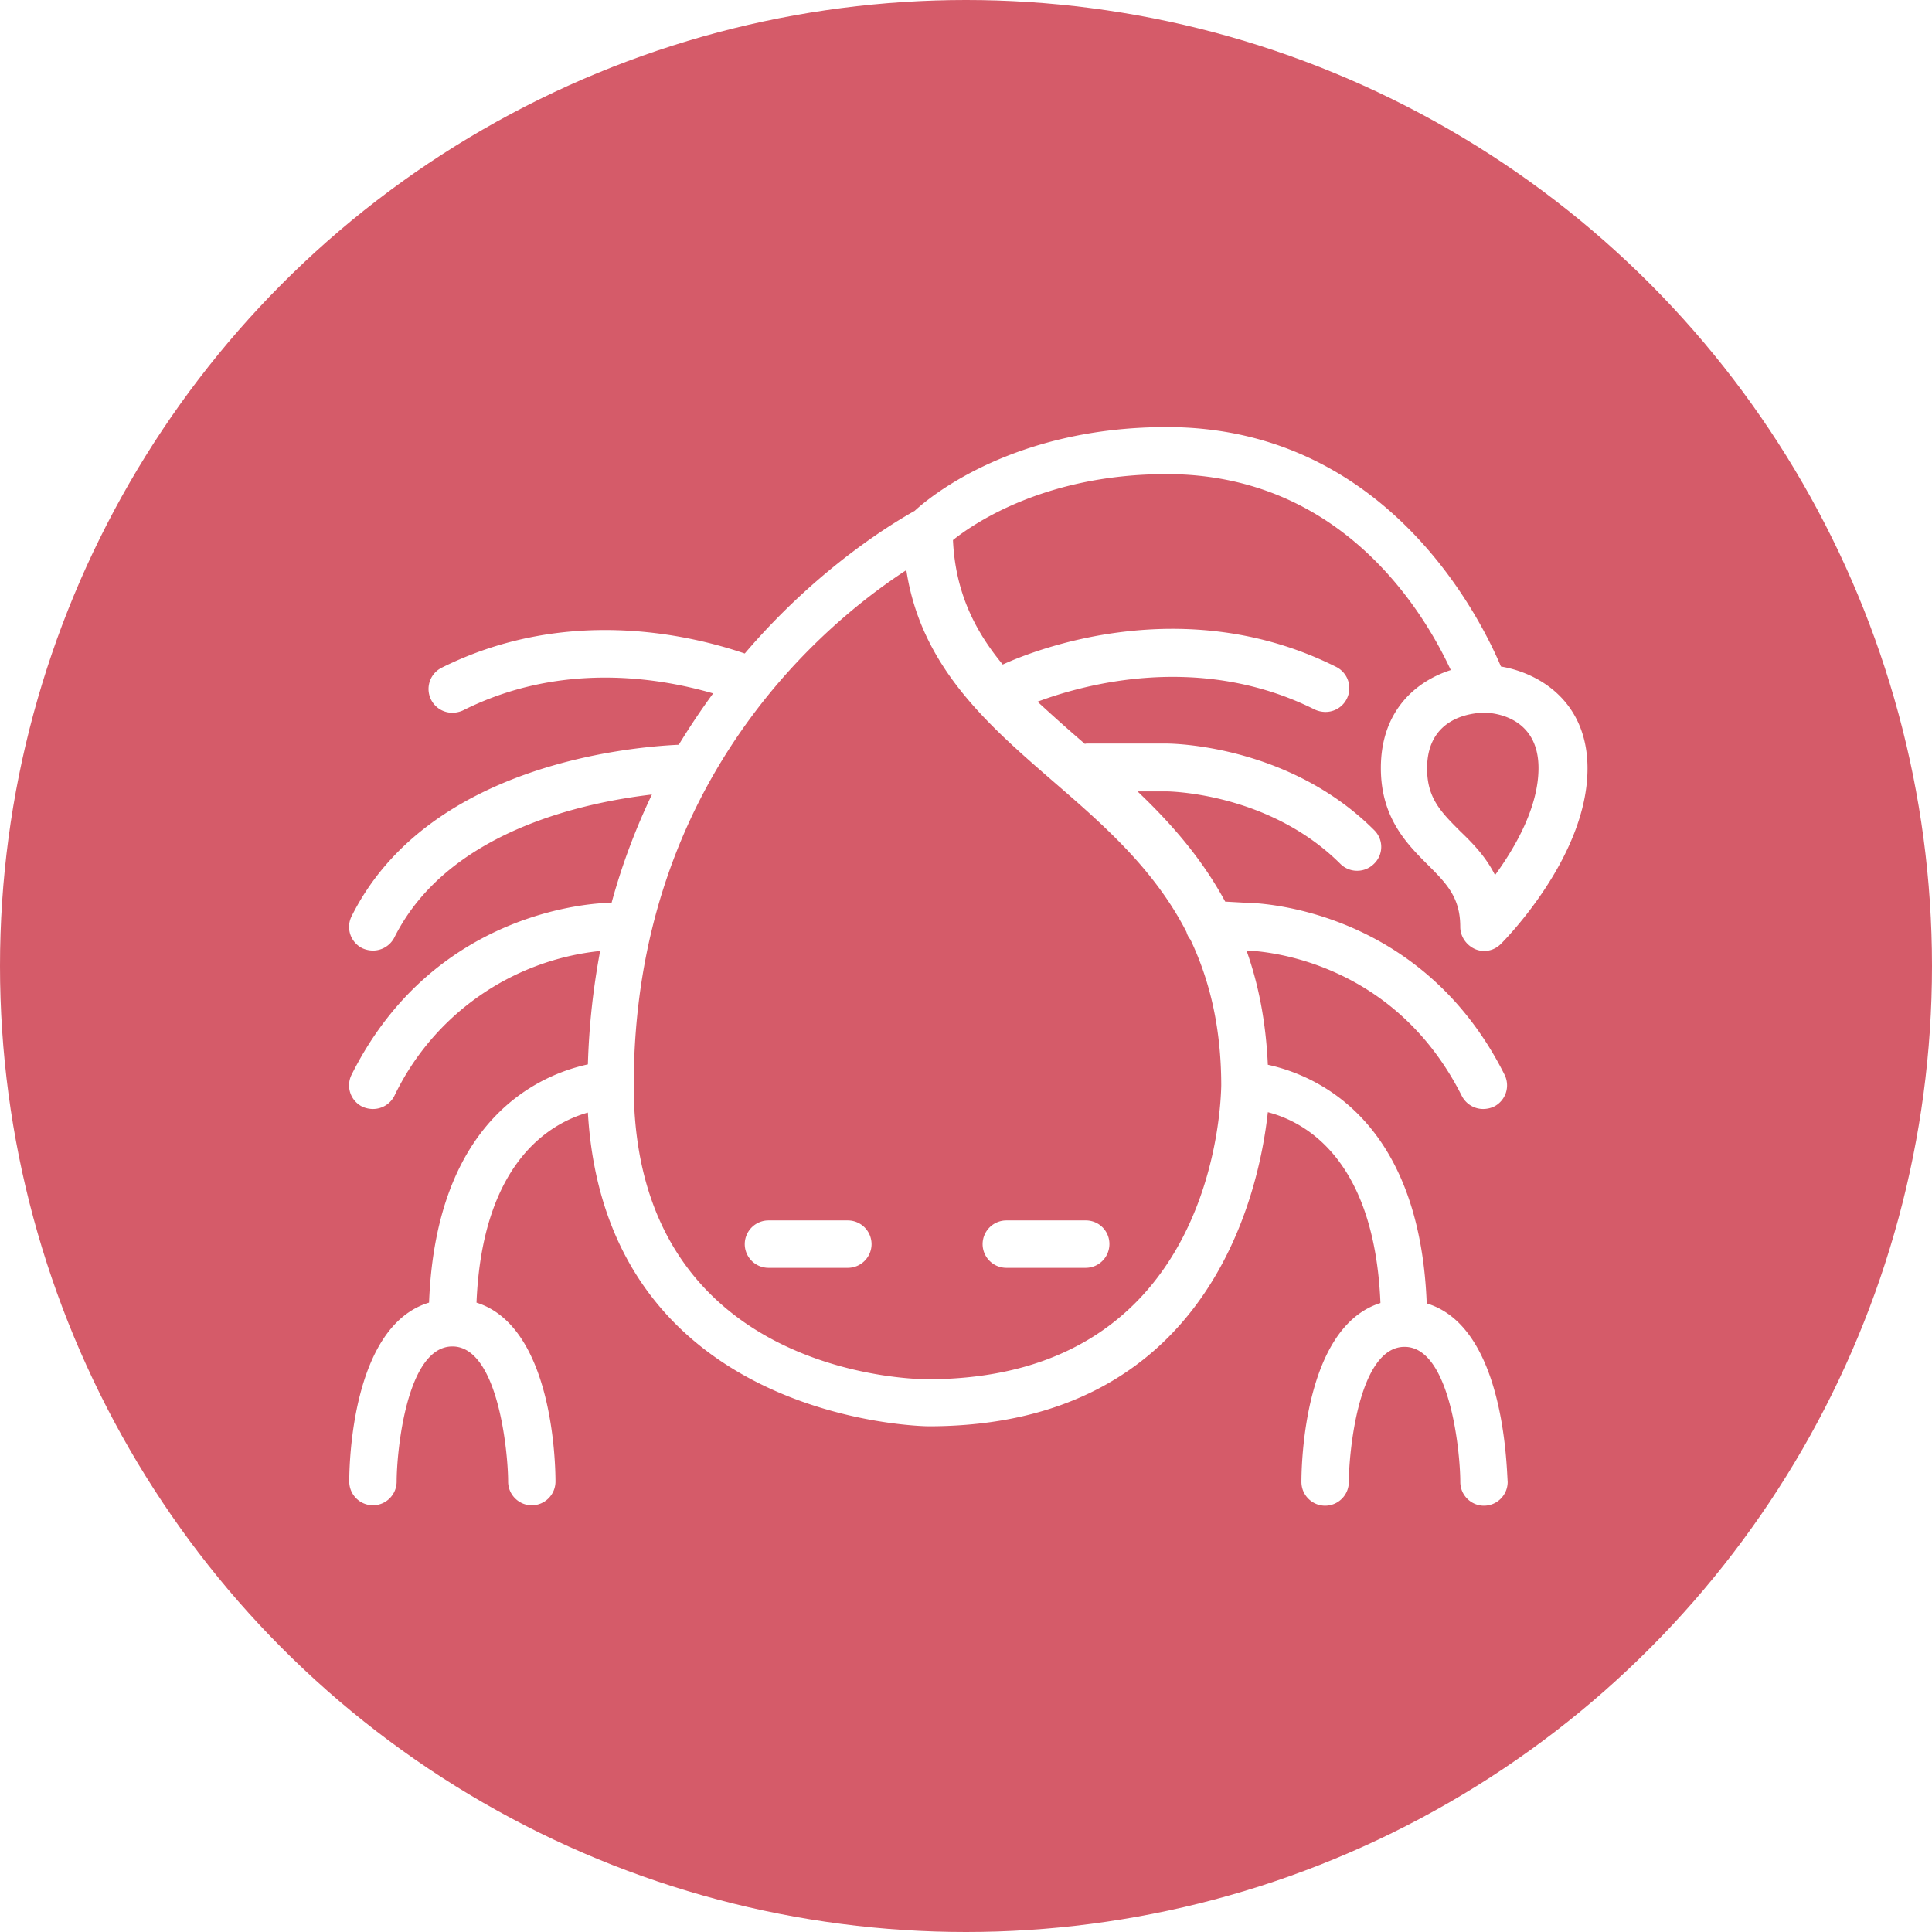 <svg width="52" height="52" viewBox="0 0 52 52" xmlns="http://www.w3.org/2000/svg"><title>8</title><g fill="none" fill-rule="evenodd"><path d="M-159-435h712v1610h-712z" fill="#FFF"/><g fill-rule="nonzero"><circle fill="#D55B69" cx="26" cy="26" r="26"/><g fill="#FFF"><path d="M29.222 32.848h-2.137a.64.64 0 0 0-.638.638.64.64 0 0 0 .638.638h2.137a.64.64 0 0 0 .638-.638.633.633 0 0 0-.638-.638zm-6.402 0h-2.137a.64.64 0 0 0-.638.638.64.64 0 0 0 .638.638h2.137a.64.64 0 0 0 .638-.638.64.64 0 0 0-.638-.638z"/><path d="M38.4 35.081c-.192-4.976-3-6.146-4.276-6.423-.053-1.17-.255-2.18-.574-3.073.436.01 3.945.234 5.796 3.914.117.223.34.35.574.35a.702.702 0 0 0 .287-.063.64.64 0 0 0 .287-.862c-2.276-4.54-6.731-4.625-6.944-4.625l-.574-.032c-.638-1.18-1.478-2.127-2.36-2.967h.775c.032 0 2.744.021 4.68 1.946a.636.636 0 0 0 .457.191c.17 0 .33-.064.457-.191a.63.63 0 0 0 0-.904c-2.297-2.297-5.445-2.329-5.583-2.329h-2.137c-.022 0-.043 0-.064.01a47.818 47.818 0 0 1-1.276-1.137c1.201-.447 4.338-1.35 7.465.213a.702.702 0 0 0 .287.063.64.64 0 0 0 .287-1.212c-4.115-2.063-8.167-.436-8.975-.064-.766-.925-1.276-1.967-1.34-3.35.596-.478 2.531-1.775 5.753-1.775 4.7 0 6.912 3.69 7.646 5.274-.936.298-1.882 1.095-1.882 2.637 0 1.33.69 2.031 1.254 2.595.51.51.883.883.883 1.68 0 .255.16.49.394.596a.63.63 0 0 0 .244.053c.17 0 .33-.064.457-.192.096-.095 2.33-2.35 2.33-4.721 0-1.776-1.266-2.563-2.33-2.744-.616-1.456-3.169-6.444-8.996-6.444-4.105 0-6.36 1.861-6.784 2.255-.436.244-2.542 1.457-4.573 3.839-1.563-.532-4.85-1.266-8.156.382a.64.64 0 0 0 .287 1.213.702.702 0 0 0 .287-.064c2.605-1.308 5.232-.893 6.731-.457-.319.436-.627.893-.925 1.382-1.372.064-6.774.553-8.805 4.615a.64.64 0 0 0 .287.861.702.702 0 0 0 .287.064.647.647 0 0 0 .575-.35c1.435-2.872 5.115-3.637 6.933-3.85-.425.893-.798 1.86-1.085 2.914h-.01c-.192 0-4.7.053-6.987 4.625a.64.64 0 0 0 .287.862.702.702 0 0 0 .287.063.647.647 0 0 0 .575-.35 6.936 6.936 0 0 1 5.54-3.903 19.58 19.58 0 0 0-.33 3.052c-1.276.276-4.083 1.446-4.275 6.412-2.084.628-2.148 4.36-2.148 4.817a.64.64 0 0 0 .638.638.64.64 0 0 0 .638-.638c0-.765.256-3.637 1.5-3.637 1.233 0 1.5 2.861 1.5 3.637 0 .351.286.638.637.638a.64.64 0 0 0 .638-.638c0-.457-.063-4.168-2.126-4.817.159-3.807 2.01-4.838 2.998-5.115.49 8.337 9.071 8.444 9.167 8.444 7.55 0 8.9-6.285 9.134-8.454.99.255 2.872 1.254 3.031 5.136-2.063.648-2.127 4.36-2.127 4.817 0 .35.287.638.638.638a.64.64 0 0 0 .638-.638c0-.766.256-3.637 1.5-3.637 1.233 0 1.5 2.86 1.5 3.637 0 .35.286.638.637.638a.64.64 0 0 0 .638-.638c-.032-.447-.096-4.18-2.18-4.807zm3.009-14.409c0 1.053-.628 2.138-1.17 2.882-.255-.51-.617-.872-.947-1.19-.51-.511-.882-.883-.882-1.681 0-1.404 1.244-1.489 1.5-1.5.159-.01 1.499.033 1.499 1.49zM24.958 37.123c-.32 0-7.901-.085-7.901-7.9 0-8.285 5.242-12.517 7.337-13.878.394 2.605 2.202 4.168 3.956 5.689 1.34 1.159 2.712 2.35 3.584 4.051a.53.53 0 0 0 .106.203c.51 1.074.83 2.35.83 3.934-.011.32-.096 7.901-7.912 7.901z"/></g></g></g></svg>